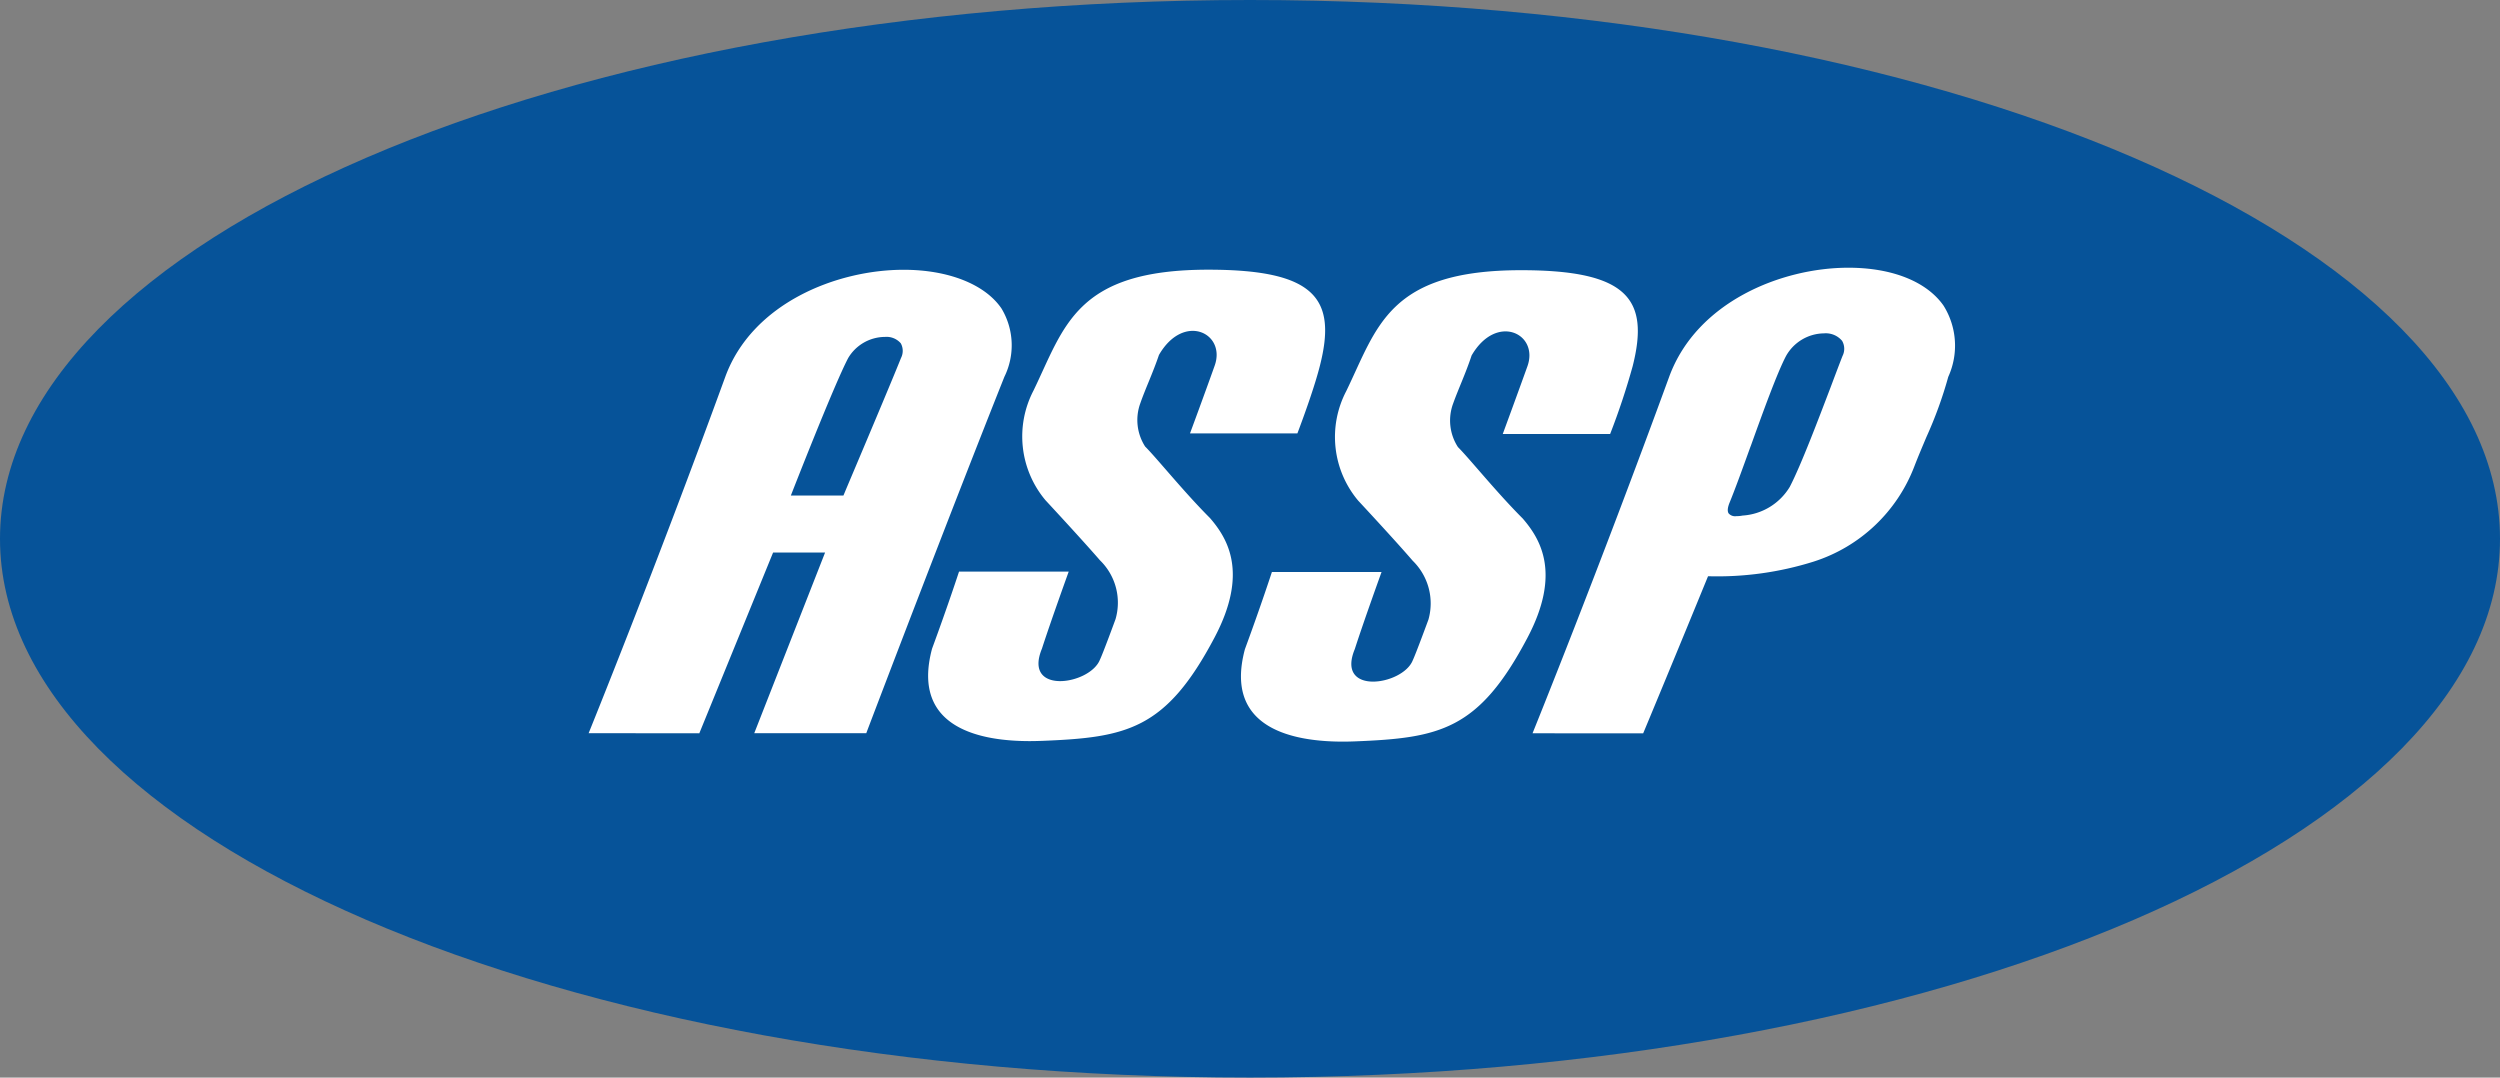 <?xml version="1.0" encoding="UTF-8"?>
<svg xmlns="http://www.w3.org/2000/svg" width="172.522" height="74.363" viewBox="0 0 172.522 74.363">
  <rect x="0" y="0" width="172.522" height="74.363" fill="#808080" stroke="none"/>
  <g id="Group_23511" data-name="Group 23511" transform="translate(-1607.477 -45)">
    <g id="Group_23510" data-name="Group 23510">
      <g id="Group_21666" data-name="Group 21666" transform="translate(957.477 -390)">
        <g id="Group_23509" data-name="Group 23509">
          <path id="Path_72296" data-name="Path 72296" d="M86.261,0c47.641,0,86.261,16.647,86.261,37.182S133.9,74.363,86.261,74.363,0,57.716,0,37.182,38.62,0,86.261,0Z" transform="translate(650 435)" fill="#065399"></path>
          <path id="Union_2" data-name="Union 2" d="M45.29,26.322C46.386,23.346,47.151,21,47.151,21h7.567s-1.232,3.408-1.846,5.318c-1.333,3.222,3.315,2.506,4,.774.221-.464,1.081-2.812,1.081-2.806a4.11,4.11,0,0,0-1.081-4.06c-1.232-1.432-3.767-4.153-3.767-4.153a6.827,6.827,0,0,1-.823-7.558C54.425,4.1,55.19.171,64.347.171c7.387,0,8.868,2.013,7.7,6.628a48.87,48.87,0,0,1-1.555,4.677h-7.41S64.1,8.712,64.785,6.8c.807-2.255-2.141-3.693-3.853-.743-.4,1.217-.922,2.327-1.275,3.319a3.369,3.369,0,0,0,.332,3c.827.831,2.655,3.113,4.472,4.932,1.232,1.425,2.665,3.794.324,8.231-3.358,6.374-6.05,6.917-11.913,7.148-.258.01-.54.017-.84.017C48.839,32.7,43.785,31.921,45.29,26.322ZM23.7,26.287c1.1-2.985,1.861-5.318,1.861-5.318h7.569s-1.232,3.408-1.848,5.318c-1.331,3.222,3.315,2.5,4,.765.221-.456,1.081-2.808,1.081-2.808a4.078,4.078,0,0,0-1.081-4.058c-1.232-1.425-3.759-4.144-3.759-4.144A6.846,6.846,0,0,1,30.7,8.476c2.139-4.41,2.907-8.34,12.064-8.34,7.4,0,8.877,2.009,7.7,6.628-.357,1.423-1.124,3.536-1.553,4.668H41.5s1.021-2.756,1.7-4.668c.811-2.253-2.141-3.695-3.843-.743-.411,1.217-.932,2.319-1.281,3.319a3.376,3.376,0,0,0,.328,3c.831.831,2.655,3.113,4.472,4.932,1.234,1.423,2.665,3.794.324,8.233-3.358,6.37-6.048,6.915-11.913,7.146-.258.008-.54.017-.84.017C27.257,32.67,22.2,31.886,23.7,26.287Zm41.437,5.842c.029-.072,4.511-11.133,9.429-24.6C76.458,2.362,82.309,0,86.934,0c3.014,0,5.4.953,6.564,2.612a5.2,5.2,0,0,1,.328,4.92,28.392,28.392,0,0,1-1.51,4.157c-.27.646-.528,1.24-.827,2.013a11.021,11.021,0,0,1-6.954,6.579,22.167,22.167,0,0,1-7.286,1.009c-1.912,4.677-4.448,10.783-4.476,10.84ZM82.631,6.092c-.615,1.168-1.588,3.86-2.44,6.228l-.008.014c-.594,1.646-1.075,2.971-1.452,3.889-.136.342-.157.588-.058.734a.592.592,0,0,0,.522.188,2.254,2.254,0,0,0,.437-.041,4.113,4.113,0,0,0,3.259-1.984c.792-1.531,2-4.732,2.806-6.843.342-.91.621-1.648.831-2.185A1.094,1.094,0,0,0,86.5,5.046,1.469,1.469,0,0,0,85.25,4.53,3.042,3.042,0,0,0,82.631,6.092ZM0,32.121C.029,32.051,4.555,20.9,9.429,7.532,11.284,2.449,17.114.142,21.737.142c3.086,0,5.613,1,6.752,2.669a4.929,4.929,0,0,1,.2,4.72c-3.68,9.24-8.169,21.01-9.458,24.4-.043.113-.064.177-.072.192h-7.73l4.889-12.47H12.73L7.641,32.121v.008ZM17.914,6.228c-.99,1.875-3.93,9.419-3.959,9.493h3.629c0-.006.072-.167.179-.431,2.069-4.889,3.344-7.932,3.794-9.062a1.08,1.08,0,0,0-.014-1.009,1.3,1.3,0,0,0-1.1-.444A2.972,2.972,0,0,0,17.914,6.228Z" transform="translate(690.621 453.475)" fill="#fff"></path>
        </g>
      </g>
    </g>
  </g>
</svg>
